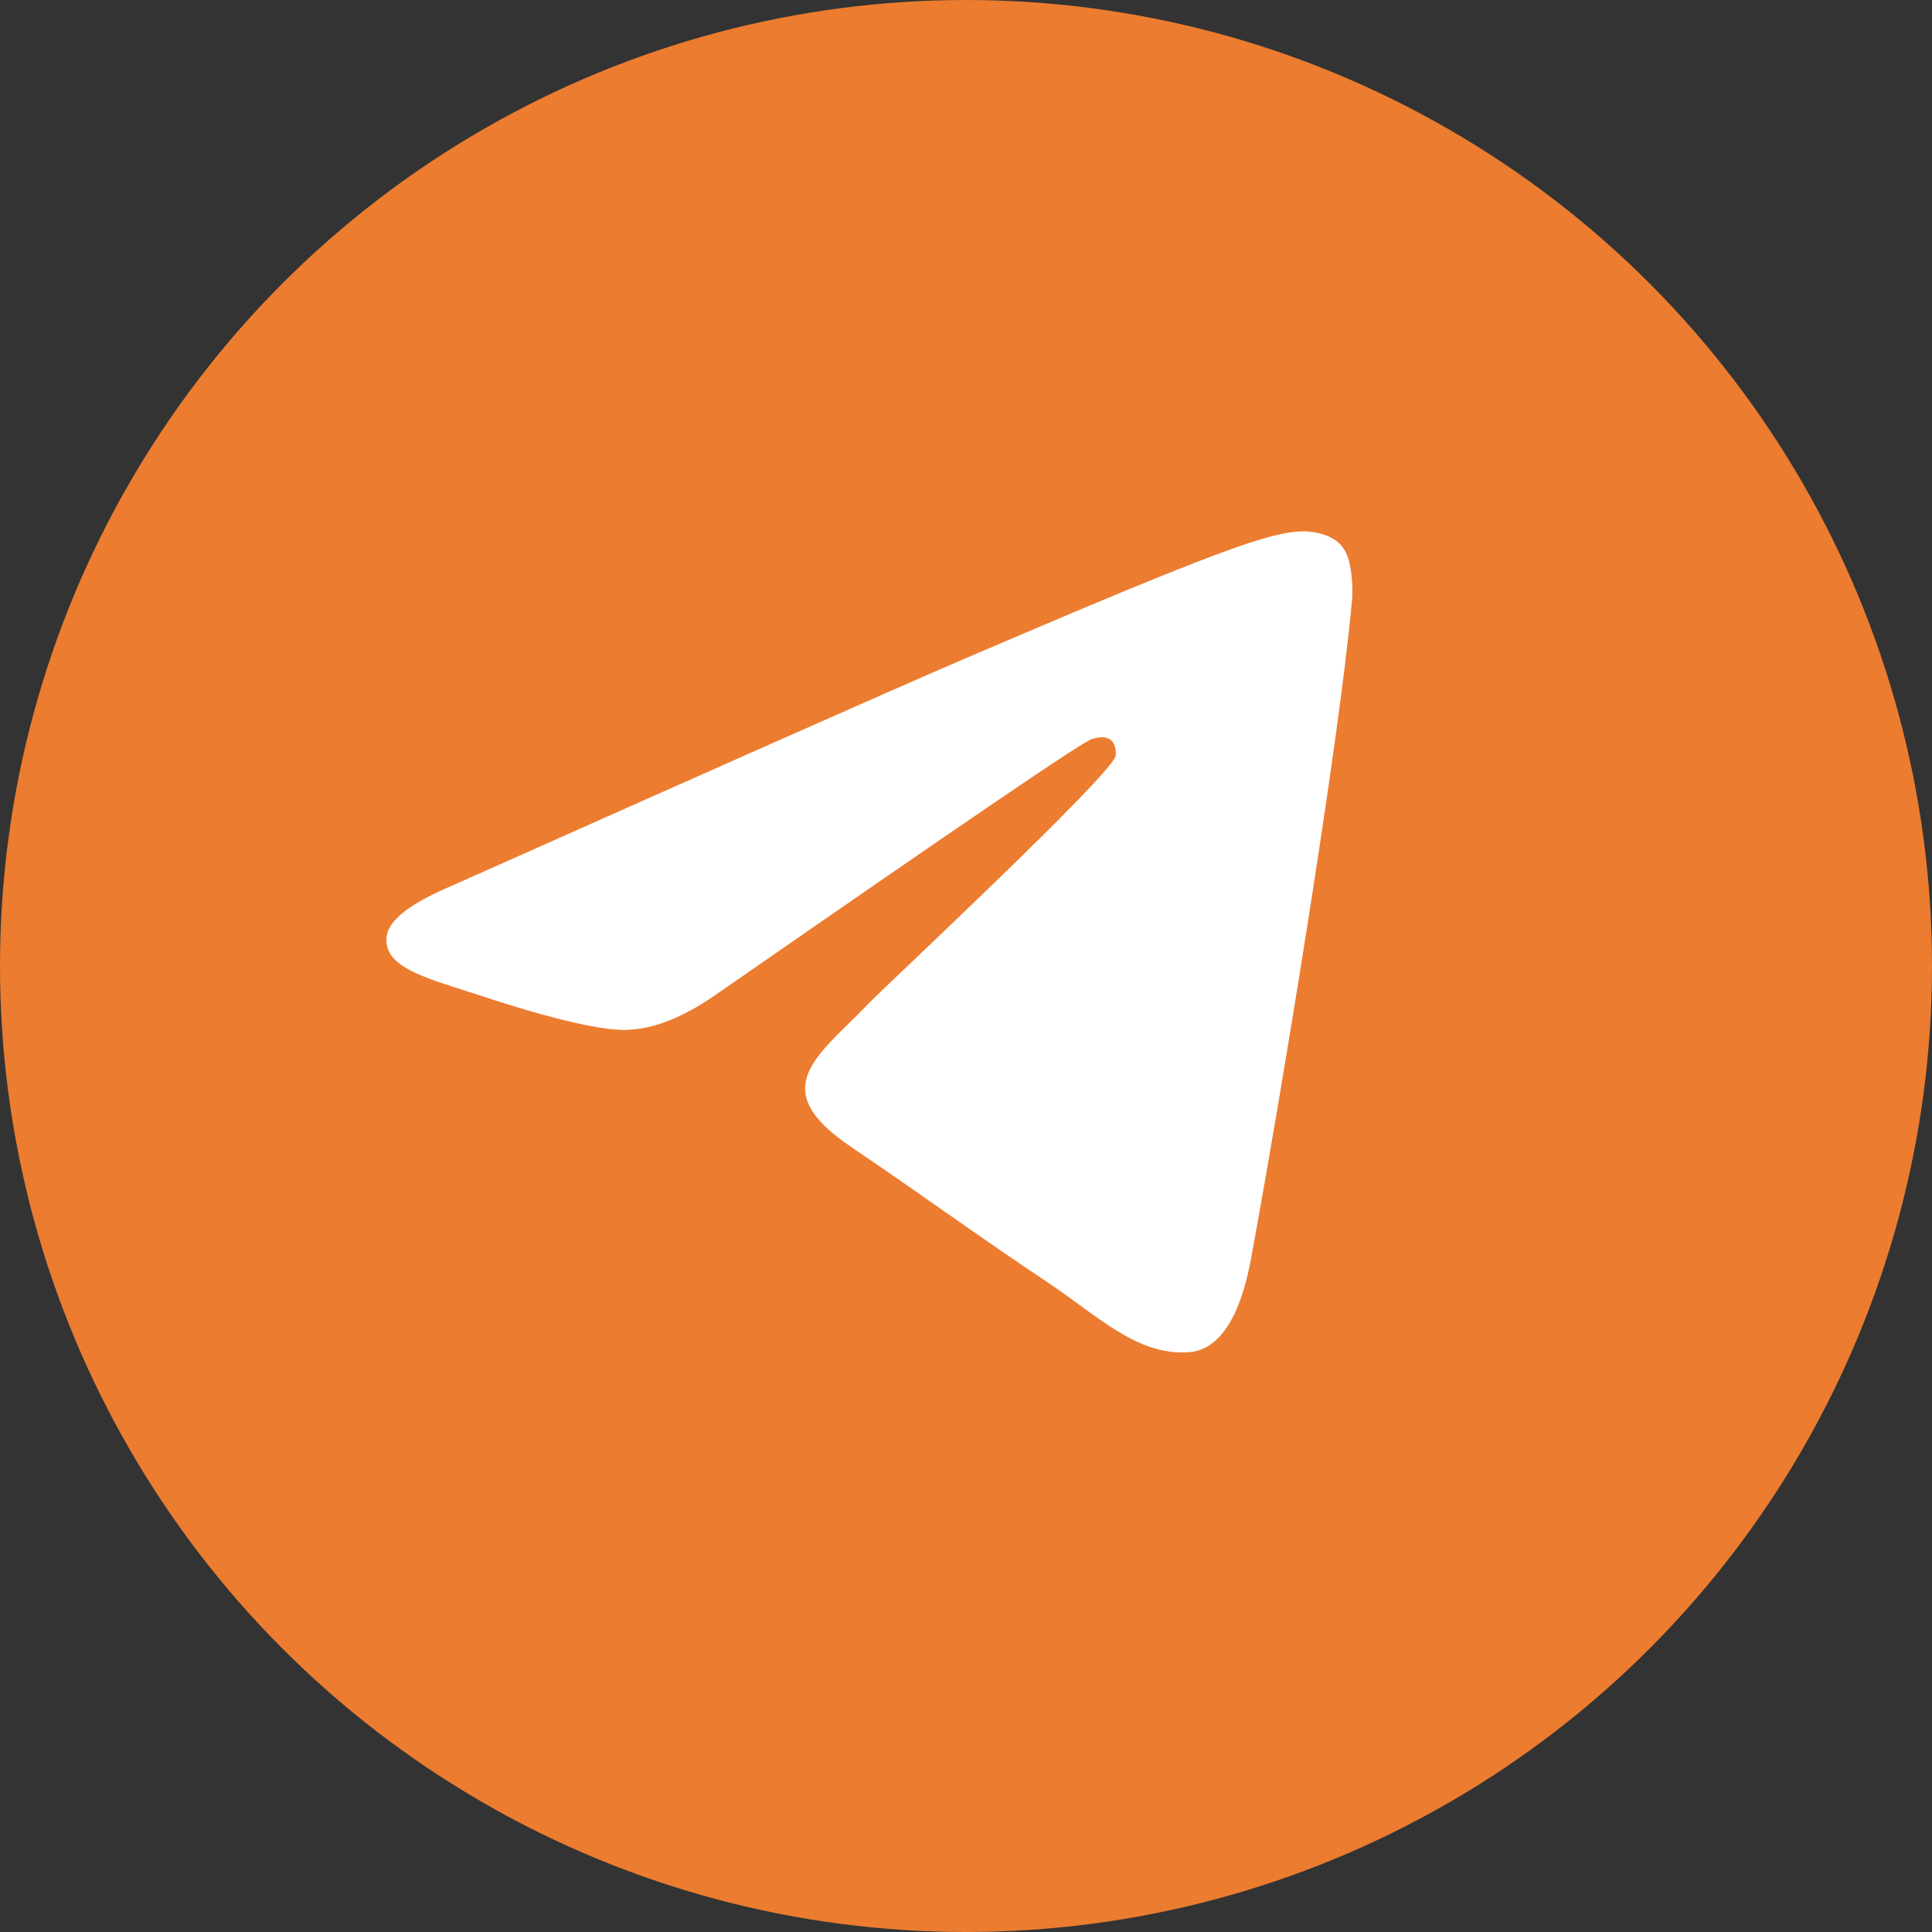 <svg width="35" height="35" viewBox="0 0 35 35" fill="none" xmlns="http://www.w3.org/2000/svg">
<rect x="0" y="0" width="35" height="35" fill="#333333" stroke="none"/>
<ellipse cx="17.5" cy="17.5" rx="17.5" ry="17.5" fill="#EC7C30"/>
<path fill-rule="evenodd" clip-rule="evenodd" d="M8.198 16.041C12.895 13.948 16.021 12.558 17.591 11.883C22.06 9.97 22.999 9.639 23.603 9.625C23.737 9.625 24.033 9.653 24.234 9.818C24.395 9.956 24.435 10.135 24.462 10.273C24.489 10.41 24.516 10.699 24.489 10.92C24.247 13.535 23.201 19.882 22.664 22.801C22.436 24.04 21.993 24.453 21.564 24.494C20.624 24.577 19.913 23.861 19.014 23.255C17.591 22.305 16.8 21.713 15.418 20.777C13.821 19.703 14.854 19.111 15.767 18.147C16.008 17.899 20.128 14.045 20.208 13.7C20.222 13.659 20.222 13.494 20.128 13.411C20.034 13.329 19.9 13.356 19.792 13.384C19.645 13.411 17.39 14.953 13.002 17.996C12.358 18.45 11.781 18.671 11.258 18.657C10.681 18.643 9.58 18.326 8.748 18.051C7.742 17.721 6.937 17.542 7.004 16.963C7.044 16.66 7.447 16.358 8.198 16.041Z" fill="white"/>
</svg>
